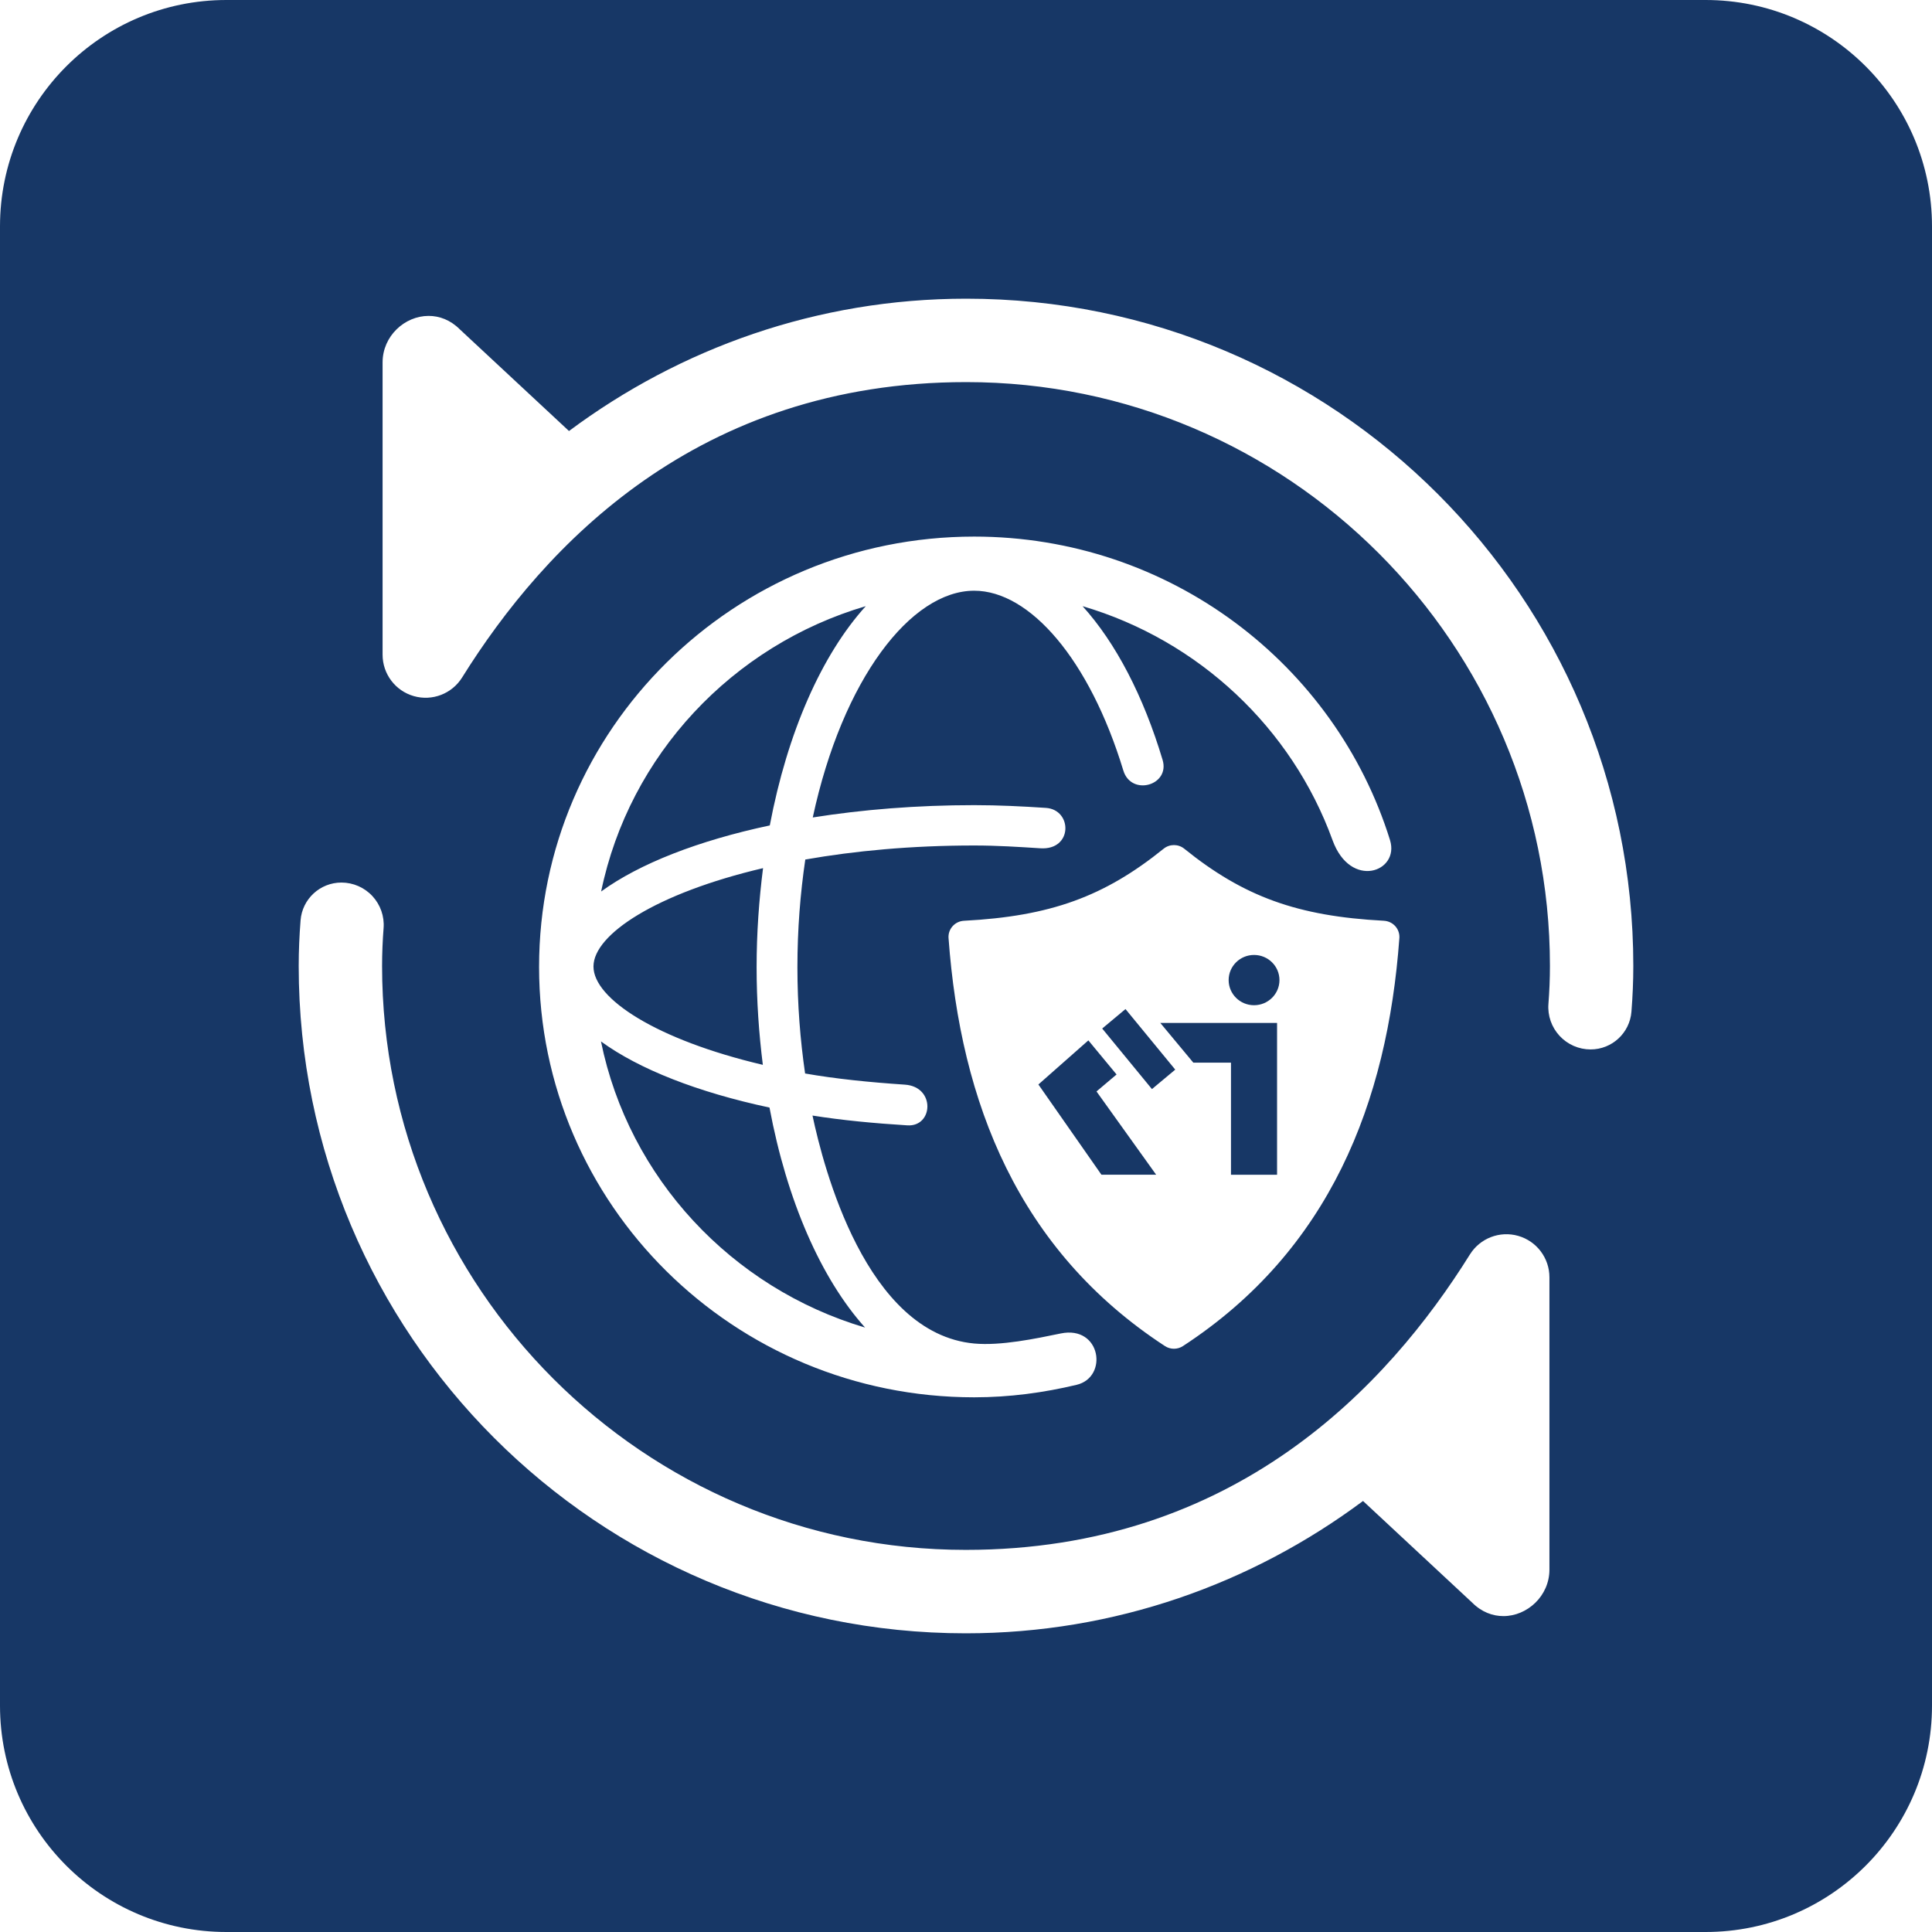 <?xml version="1.0" encoding="UTF-8"?><svg id="a" xmlns="http://www.w3.org/2000/svg" viewBox="0 0 110 110"><path d="M64.081,57.452l2.833,3.448-1.327,1.108-2.832-3.448,1.326-1.108Zm-.508,3.725l-1.606-1.942-2.845,2.511,3.59,5.138h3.115l-3.397-4.742,1.143-.966Zm-29.347-10.419c2.178-1.584,5.522-2.894,9.603-3.762,1.002-5.295,2.951-9.708,5.464-12.484-7.596,2.237-13.463,8.479-15.067,16.247Zm9.207,9.87c-.224-1.785-.355-3.64-.355-5.557,0-1.948,.136-3.831,.367-5.643-6.085,1.43-9.643,3.772-9.655,5.592v.015c.006,1.819,3.561,4.162,9.643,5.593Zm-9.216-1.333c1.585,7.78,7.441,14.039,15.036,16.291-2.507-2.794-4.45-7.22-5.441-12.526-4.079-.87-7.42-2.18-9.595-3.765Zm33.725,1.207h2.145v6.383h2.624v-8.642h-6.647l1.878,2.259ZM110,12.891V97.109c0,7.119-5.771,12.891-12.891,12.891H12.891c-7.119,0-12.891-5.771-12.891-12.891V12.891C0,5.771,5.771,0,12.891,0H97.109c7.119,0,12.891,5.771,12.891,12.891Zm-21.782,59.831c0-1.094-.725-2.055-1.776-2.356-1.051-.301-2.174,.132-2.753,1.06-4.684,7.506-13.392,16.818-28.703,16.818-18.324,0-33.232-14.914-33.232-33.246,0-.727,.031-1.446,.086-2.158,.052-.669-.181-1.329-.636-1.82s-1.095-.771-1.765-.771c-1.218,0-2.232,.938-2.326,2.153-.067,.857-.106,1.722-.106,2.596,0,20.984,17.004,37.996,37.979,37.996,8.489,0,16.297-2.824,22.619-7.534l6.217,5.789c.54,.54,1.168,.765,1.777,.765,1.354,0,2.619-1.144,2.619-2.648v-16.643Zm-9.075-24.887c-3.116-10.008-12.536-17.284-23.677-17.284-13.682,0-24.773,10.97-24.773,24.503s11.092,24.503,24.773,24.503c2.014,0,3.961-.264,5.835-.712,1.813-.434,1.387-3.397-.908-2.923-1.432,.296-3.413,.712-4.927,.572-6.172-.574-8.585-10.06-9.206-12.979,1.703,.271,3.528,.442,5.403,.558,1.477,.091,1.608-2.202-.147-2.318-2.023-.135-3.952-.332-5.677-.635-.275-1.894-.438-3.911-.438-6.048,0-2.169,.166-4.215,.449-6.134,2.81-.493,6.029-.799,9.615-.799,1.326,0,2.547,.081,3.77,.159,1.857,.118,1.829-2.2,.314-2.3-1.333-.088-2.685-.156-4.084-.156-3.256,0-6.358,.251-9.19,.701,1.698-7.891,5.597-12.91,9.19-12.91,3.167,0,6.568,3.908,8.493,10.238,.45,1.478,2.672,.852,2.235-.606-1.089-3.631-2.661-6.658-4.556-8.752,6.615,1.948,11.914,6.938,14.232,13.324,1.025,2.823,3.834,1.804,3.273,0Zm-.347,4.589c-4.928-.259-7.988-1.374-11.369-4.102-.341-.276-.832-.276-1.174,0-3.381,2.728-6.441,3.844-11.37,4.103-.249,.013-.482,.125-.647,.31-.165,.185-.248,.428-.23,.674,.682,9.369,3.974,17.783,12.322,23.231,.31,.203,.713,.203,1.024,0,8.347-5.448,11.64-13.862,12.322-23.231,.002-.022,.002-.044,.002-.066,0-.223-.082-.439-.232-.608-.165-.185-.398-.297-.647-.31Zm14.198,2.578c0-20.984-17.004-37.996-37.979-37.996-8.489,0-16.297,2.824-22.619,7.534l-6.217-5.789c-.539-.54-1.167-.765-1.777-.765-1.355,0-2.619,1.144-2.619,2.648v16.643c0,1.094,.725,2.055,1.776,2.356,1.051,.301,2.174-.132,2.752-1.06,4.684-7.506,13.392-16.818,28.704-16.818,18.324,0,33.232,14.914,33.232,33.246,0,.727-.031,1.446-.086,2.158-.052,.669,.181,1.329,.636,1.82,.456,.492,1.095,.771,1.765,.771,1.219,0,2.232-.938,2.326-2.153,.067-.857,.106-1.722,.106-2.596Zm-21.594-.631c-.799,0-1.446,.64-1.446,1.431s.647,1.431,1.446,1.431,1.447-.641,1.447-1.431-.647-1.431-1.447-1.431Z" fill="#173766"/></svg>